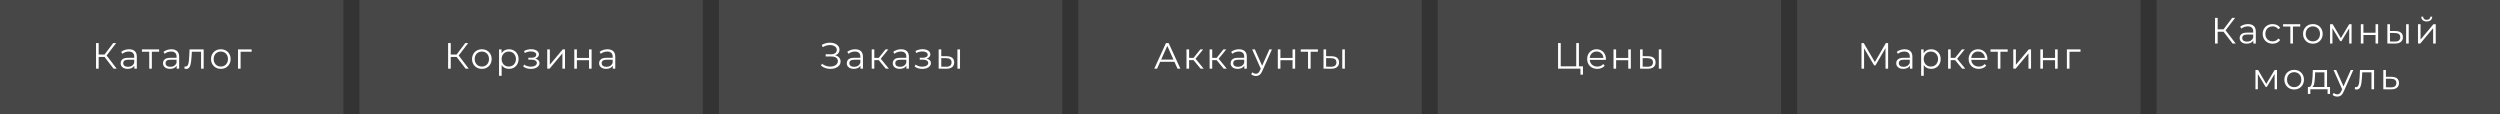 <?xml version="1.0" encoding="UTF-8"?> <svg xmlns="http://www.w3.org/2000/svg" width="1092" height="50" viewBox="0 0 1092 50" fill="none"><rect x="0" y="0" width="1092" height="50" fill="#333333" stroke="none"/> <rect width="150" height="50" fill="white" fill-opacity="0.1"></rect> <rect x="157" width="150" height="50" fill="white" fill-opacity="0.1"></rect> <rect x="314" width="150" height="50" fill="white" fill-opacity="0.1"></rect> <rect x="471" width="150" height="50" fill="white" fill-opacity="0.1"></rect> <rect x="628" width="150" height="50" fill="white" fill-opacity="0.1"></rect> <rect x="785" width="150" height="50" fill="white" fill-opacity="0.1"></rect> <rect x="942" width="150" height="50" fill="white" fill-opacity="0.1"></rect> <path d="M45.661 24.864H43.101V30H41.949V18.8H43.101V23.824H45.661L49.453 18.8H50.733L46.573 24.24L50.973 30H49.613L45.661 24.864ZM56.357 21.52C57.456 21.52 58.299 21.797 58.885 22.352C59.472 22.896 59.765 23.707 59.765 24.784V30H58.677V28.688C58.421 29.125 58.043 29.467 57.541 29.712C57.051 29.957 56.464 30.08 55.781 30.08C54.843 30.08 54.096 29.856 53.541 29.408C52.987 28.96 52.709 28.368 52.709 27.632C52.709 26.917 52.965 26.341 53.477 25.904C54 25.467 54.827 25.248 55.957 25.248H58.629V24.736C58.629 24.011 58.427 23.461 58.021 23.088C57.616 22.704 57.024 22.512 56.245 22.512C55.712 22.512 55.2 22.603 54.709 22.784C54.219 22.955 53.797 23.195 53.445 23.504L52.933 22.656C53.36 22.293 53.872 22.016 54.469 21.824C55.067 21.621 55.696 21.52 56.357 21.52ZM55.957 29.184C56.597 29.184 57.147 29.04 57.605 28.752C58.064 28.453 58.405 28.027 58.629 27.472V26.096H55.989C54.549 26.096 53.829 26.597 53.829 27.6C53.829 28.091 54.016 28.48 54.389 28.768C54.763 29.045 55.285 29.184 55.957 29.184ZM69.509 22.592H66.325V30H65.189V22.592H62.005V21.584H69.509V22.592ZM74.848 21.52C75.947 21.52 76.789 21.797 77.376 22.352C77.963 22.896 78.256 23.707 78.256 24.784V30H77.168V28.688C76.912 29.125 76.533 29.467 76.032 29.712C75.541 29.957 74.955 30.08 74.272 30.08C73.333 30.08 72.587 29.856 72.032 29.408C71.477 28.96 71.2 28.368 71.2 27.632C71.2 26.917 71.456 26.341 71.968 25.904C72.491 25.467 73.317 25.248 74.448 25.248H77.12V24.736C77.12 24.011 76.917 23.461 76.512 23.088C76.107 22.704 75.515 22.512 74.736 22.512C74.203 22.512 73.691 22.603 73.2 22.784C72.709 22.955 72.288 23.195 71.936 23.504L71.424 22.656C71.851 22.293 72.363 22.016 72.96 21.824C73.557 21.621 74.187 21.52 74.848 21.52ZM74.448 29.184C75.088 29.184 75.637 29.04 76.096 28.752C76.555 28.453 76.896 28.027 77.12 27.472V26.096H74.48C73.04 26.096 72.32 26.597 72.32 27.6C72.32 28.091 72.507 28.48 72.88 28.768C73.253 29.045 73.776 29.184 74.448 29.184ZM88.96 21.584V30H87.824V22.592H83.792L83.68 24.672C83.595 26.421 83.392 27.765 83.072 28.704C82.752 29.643 82.181 30.112 81.36 30.112C81.136 30.112 80.864 30.069 80.544 29.984L80.624 29.008C80.816 29.051 80.949 29.072 81.024 29.072C81.461 29.072 81.792 28.869 82.016 28.464C82.24 28.059 82.389 27.557 82.464 26.96C82.539 26.363 82.603 25.573 82.656 24.592L82.8 21.584H88.96ZM96.461 30.08C95.651 30.08 94.92 29.899 94.269 29.536C93.619 29.163 93.107 28.651 92.733 28C92.36 27.349 92.173 26.613 92.173 25.792C92.173 24.971 92.36 24.235 92.733 23.584C93.107 22.933 93.619 22.427 94.269 22.064C94.92 21.701 95.651 21.52 96.461 21.52C97.272 21.52 98.003 21.701 98.653 22.064C99.304 22.427 99.811 22.933 100.173 23.584C100.547 24.235 100.733 24.971 100.733 25.792C100.733 26.613 100.547 27.349 100.173 28C99.811 28.651 99.304 29.163 98.653 29.536C98.003 29.899 97.272 30.08 96.461 30.08ZM96.461 29.072C97.059 29.072 97.592 28.939 98.061 28.672C98.541 28.395 98.915 28.005 99.181 27.504C99.448 27.003 99.581 26.432 99.581 25.792C99.581 25.152 99.448 24.581 99.181 24.08C98.915 23.579 98.541 23.195 98.061 22.928C97.592 22.651 97.059 22.512 96.461 22.512C95.864 22.512 95.325 22.651 94.845 22.928C94.376 23.195 94.003 23.579 93.725 24.08C93.459 24.581 93.325 25.152 93.325 25.792C93.325 26.432 93.459 27.003 93.725 27.504C94.003 28.005 94.376 28.395 94.845 28.672C95.325 28.939 95.864 29.072 96.461 29.072ZM109.913 22.592H105.097V30H103.961V21.584H109.913V22.592Z" fill="white"></path> <path d="M199.442 24.864H196.882V30H195.73V18.8H196.882V23.824H199.442L203.234 18.8H204.514L200.354 24.24L204.754 30H203.394L199.442 24.864ZM210.48 30.08C209.67 30.08 208.939 29.899 208.288 29.536C207.638 29.163 207.126 28.651 206.752 28C206.379 27.349 206.192 26.613 206.192 25.792C206.192 24.971 206.379 24.235 206.752 23.584C207.126 22.933 207.638 22.427 208.288 22.064C208.939 21.701 209.67 21.52 210.48 21.52C211.291 21.52 212.022 21.701 212.672 22.064C213.323 22.427 213.83 22.933 214.192 23.584C214.566 24.235 214.752 24.971 214.752 25.792C214.752 26.613 214.566 27.349 214.192 28C213.83 28.651 213.323 29.163 212.672 29.536C212.022 29.899 211.291 30.08 210.48 30.08ZM210.48 29.072C211.078 29.072 211.611 28.939 212.08 28.672C212.56 28.395 212.934 28.005 213.2 27.504C213.467 27.003 213.6 26.432 213.6 25.792C213.6 25.152 213.467 24.581 213.2 24.08C212.934 23.579 212.56 23.195 212.08 22.928C211.611 22.651 211.078 22.512 210.48 22.512C209.883 22.512 209.344 22.651 208.864 22.928C208.395 23.195 208.022 23.579 207.744 24.08C207.478 24.581 207.344 25.152 207.344 25.792C207.344 26.432 207.478 27.003 207.744 27.504C208.022 28.005 208.395 28.395 208.864 28.672C209.344 28.939 209.883 29.072 210.48 29.072ZM222.316 21.52C223.105 21.52 223.82 21.701 224.46 22.064C225.1 22.416 225.601 22.917 225.964 23.568C226.327 24.219 226.508 24.96 226.508 25.792C226.508 26.635 226.327 27.381 225.964 28.032C225.601 28.683 225.1 29.189 224.46 29.552C223.831 29.904 223.116 30.08 222.316 30.08C221.633 30.08 221.015 29.941 220.46 29.664C219.916 29.376 219.468 28.96 219.116 28.416V33.104H217.98V21.584H219.068V23.248C219.409 22.693 219.857 22.267 220.412 21.968C220.977 21.669 221.612 21.52 222.316 21.52ZM222.236 29.072C222.823 29.072 223.356 28.939 223.836 28.672C224.316 28.395 224.689 28.005 224.956 27.504C225.233 27.003 225.372 26.432 225.372 25.792C225.372 25.152 225.233 24.587 224.956 24.096C224.689 23.595 224.316 23.205 223.836 22.928C223.356 22.651 222.823 22.512 222.236 22.512C221.639 22.512 221.1 22.651 220.62 22.928C220.151 23.205 219.777 23.595 219.5 24.096C219.233 24.587 219.1 25.152 219.1 25.792C219.1 26.432 219.233 27.003 219.5 27.504C219.777 28.005 220.151 28.395 220.62 28.672C221.1 28.939 221.639 29.072 222.236 29.072ZM233.782 25.616C234.38 25.755 234.838 25.995 235.158 26.336C235.489 26.677 235.654 27.093 235.654 27.584C235.654 28.075 235.484 28.512 235.142 28.896C234.812 29.28 234.358 29.579 233.782 29.792C233.206 29.995 232.572 30.096 231.878 30.096C231.27 30.096 230.673 30.011 230.086 29.84C229.5 29.659 228.988 29.397 228.55 29.056L228.934 28.208C229.318 28.496 229.766 28.72 230.278 28.88C230.79 29.04 231.308 29.12 231.83 29.12C232.609 29.12 233.244 28.976 233.734 28.688C234.236 28.389 234.486 27.989 234.486 27.488C234.486 27.04 234.284 26.693 233.878 26.448C233.473 26.192 232.918 26.064 232.214 26.064H230.774V25.232H232.15C232.78 25.232 233.286 25.115 233.67 24.88C234.054 24.635 234.246 24.309 234.246 23.904C234.246 23.456 234.028 23.104 233.59 22.848C233.164 22.592 232.604 22.464 231.91 22.464C231.004 22.464 230.108 22.693 229.222 23.152L228.902 22.272C229.905 21.749 230.945 21.488 232.022 21.488C232.662 21.488 233.238 21.584 233.75 21.776C234.273 21.957 234.678 22.219 234.966 22.56C235.265 22.901 235.414 23.296 235.414 23.744C235.414 24.171 235.265 24.549 234.966 24.88C234.678 25.211 234.284 25.456 233.782 25.616ZM239.033 21.584H240.169V28.272L245.785 21.584H246.793V30H245.657V23.312L240.057 30H239.033V21.584ZM250.849 21.584H251.985V25.312H257.281V21.584H258.417V30H257.281V26.288H251.985V30H250.849V21.584ZM265.342 21.52C266.44 21.52 267.283 21.797 267.87 22.352C268.456 22.896 268.75 23.707 268.75 24.784V30H267.662V28.688C267.406 29.125 267.027 29.467 266.526 29.712C266.035 29.957 265.448 30.08 264.766 30.08C263.827 30.08 263.08 29.856 262.526 29.408C261.971 28.96 261.694 28.368 261.694 27.632C261.694 26.917 261.95 26.341 262.462 25.904C262.984 25.467 263.811 25.248 264.942 25.248H267.614V24.736C267.614 24.011 267.411 23.461 267.006 23.088C266.6 22.704 266.008 22.512 265.23 22.512C264.696 22.512 264.184 22.603 263.694 22.784C263.203 22.955 262.782 23.195 262.43 23.504L261.918 22.656C262.344 22.293 262.856 22.016 263.454 21.824C264.051 21.621 264.68 21.52 265.342 21.52ZM264.942 29.184C265.582 29.184 266.131 29.04 266.59 28.752C267.048 28.453 267.39 28.027 267.614 27.472V26.096H264.974C263.534 26.096 262.814 26.597 262.814 27.6C262.814 28.091 263 28.48 263.374 28.768C263.747 29.045 264.27 29.184 264.942 29.184Z" fill="white"></path> <path d="M364.799 24.144C365.535 24.325 366.111 24.656 366.527 25.136C366.954 25.616 367.167 26.192 367.167 26.864C367.167 27.515 366.964 28.085 366.559 28.576C366.154 29.067 365.615 29.445 364.943 29.712C364.271 29.968 363.54 30.096 362.751 30.096C362.004 30.096 361.268 29.979 360.543 29.744C359.828 29.499 359.183 29.136 358.607 28.656L359.039 27.808C359.53 28.224 360.09 28.544 360.719 28.768C361.348 28.981 361.983 29.088 362.623 29.088C363.231 29.088 363.791 28.992 364.303 28.8C364.815 28.608 365.22 28.336 365.519 27.984C365.828 27.621 365.983 27.195 365.983 26.704C365.983 26.053 365.727 25.552 365.215 25.2C364.703 24.848 363.983 24.672 363.055 24.672H360.655V23.712H362.991C363.78 23.712 364.394 23.547 364.831 23.216C365.279 22.875 365.503 22.405 365.503 21.808C365.503 21.147 365.22 20.629 364.655 20.256C364.09 19.872 363.38 19.68 362.527 19.68C361.994 19.68 361.455 19.76 360.911 19.92C360.367 20.069 359.85 20.299 359.359 20.608L358.959 19.632C360.068 18.971 361.268 18.64 362.559 18.64C363.316 18.64 364.01 18.763 364.639 19.008C365.268 19.253 365.764 19.605 366.127 20.064C366.5 20.523 366.687 21.061 366.687 21.68C366.687 22.277 366.522 22.795 366.191 23.232C365.86 23.659 365.396 23.963 364.799 24.144ZM373.531 21.52C374.629 21.52 375.472 21.797 376.059 22.352C376.645 22.896 376.939 23.707 376.939 24.784V30H375.851V28.688C375.595 29.125 375.216 29.467 374.715 29.712C374.224 29.957 373.637 30.08 372.955 30.08C372.016 30.08 371.269 29.856 370.715 29.408C370.16 28.96 369.883 28.368 369.883 27.632C369.883 26.917 370.139 26.341 370.651 25.904C371.173 25.467 372 25.248 373.131 25.248H375.803V24.736C375.803 24.011 375.6 23.461 375.195 23.088C374.789 22.704 374.197 22.512 373.419 22.512C372.885 22.512 372.373 22.603 371.883 22.784C371.392 22.955 370.971 23.195 370.619 23.504L370.107 22.656C370.533 22.293 371.045 22.016 371.643 21.824C372.24 21.621 372.869 21.52 373.531 21.52ZM373.131 29.184C373.771 29.184 374.32 29.04 374.779 28.752C375.237 28.453 375.579 28.027 375.803 27.472V26.096H373.163C371.723 26.096 371.003 26.597 371.003 27.6C371.003 28.091 371.189 28.48 371.563 28.768C371.936 29.045 372.459 29.184 373.131 29.184ZM383.819 26.256H381.899V30H380.763V21.584H381.899V25.28H383.835L386.795 21.584H388.027L384.715 25.664L388.267 30H386.923L383.819 26.256ZM393.6 21.52C394.698 21.52 395.541 21.797 396.128 22.352C396.714 22.896 397.008 23.707 397.008 24.784V30H395.92V28.688C395.664 29.125 395.285 29.467 394.784 29.712C394.293 29.957 393.706 30.08 393.024 30.08C392.085 30.08 391.338 29.856 390.784 29.408C390.229 28.96 389.952 28.368 389.952 27.632C389.952 26.917 390.208 26.341 390.72 25.904C391.242 25.467 392.069 25.248 393.2 25.248H395.872V24.736C395.872 24.011 395.669 23.461 395.264 23.088C394.858 22.704 394.266 22.512 393.488 22.512C392.954 22.512 392.442 22.603 391.952 22.784C391.461 22.955 391.04 23.195 390.688 23.504L390.176 22.656C390.602 22.293 391.114 22.016 391.712 21.824C392.309 21.621 392.938 21.52 393.6 21.52ZM393.2 29.184C393.84 29.184 394.389 29.04 394.848 28.752C395.306 28.453 395.648 28.027 395.872 27.472V26.096H393.232C391.792 26.096 391.072 26.597 391.072 27.6C391.072 28.091 391.258 28.48 391.632 28.768C392.005 29.045 392.528 29.184 393.2 29.184ZM404.756 25.616C405.353 25.755 405.812 25.995 406.132 26.336C406.462 26.677 406.628 27.093 406.628 27.584C406.628 28.075 406.457 28.512 406.116 28.896C405.785 29.28 405.332 29.579 404.756 29.792C404.18 29.995 403.545 30.096 402.852 30.096C402.244 30.096 401.646 30.011 401.06 29.84C400.473 29.659 399.961 29.397 399.524 29.056L399.908 28.208C400.292 28.496 400.74 28.72 401.252 28.88C401.764 29.04 402.281 29.12 402.804 29.12C403.582 29.12 404.217 28.976 404.708 28.688C405.209 28.389 405.46 27.989 405.46 27.488C405.46 27.04 405.257 26.693 404.852 26.448C404.446 26.192 403.892 26.064 403.188 26.064H401.748V25.232H403.124C403.753 25.232 404.26 25.115 404.644 24.88C405.028 24.635 405.22 24.309 405.22 23.904C405.22 23.456 405.001 23.104 404.564 22.848C404.137 22.592 403.577 22.464 402.884 22.464C401.977 22.464 401.081 22.693 400.196 23.152L399.876 22.272C400.878 21.749 401.918 21.488 402.996 21.488C403.636 21.488 404.212 21.584 404.724 21.776C405.246 21.957 405.652 22.219 405.94 22.56C406.238 22.901 406.388 23.296 406.388 23.744C406.388 24.171 406.238 24.549 405.94 24.88C405.652 25.211 405.257 25.456 404.756 25.616ZM413.543 24.56C414.599 24.571 415.404 24.805 415.959 25.264C416.513 25.723 416.791 26.384 416.791 27.248C416.791 28.144 416.492 28.832 415.895 29.312C415.297 29.792 414.444 30.027 413.335 30.016L410.007 30V21.584H411.143V24.528L413.543 24.56ZM418.199 21.584H419.335V30H418.199V21.584ZM413.271 29.152C414.049 29.163 414.636 29.008 415.031 28.688C415.436 28.357 415.639 27.877 415.639 27.248C415.639 26.629 415.441 26.171 415.047 25.872C414.652 25.573 414.06 25.419 413.271 25.408L411.143 25.376V29.12L413.271 29.152Z" fill="white"></path> <path d="M512.998 27.008H506.758L505.414 30H504.182L509.302 18.8H510.47L515.59 30H514.342L512.998 27.008ZM512.566 26.048L509.878 20.032L507.19 26.048H512.566ZM521.32 26.256H519.4V30H518.264V21.584H519.4V25.28H521.336L524.296 21.584H525.528L522.216 25.664L525.768 30H524.424L521.32 26.256ZM531.417 26.256H529.497V30H528.361V21.584H529.497V25.28H531.433L534.393 21.584H535.625L532.313 25.664L535.865 30H534.521L531.417 26.256ZM541.198 21.52C542.297 21.52 543.139 21.797 543.726 22.352C544.313 22.896 544.606 23.707 544.606 24.784V30H543.518V28.688C543.262 29.125 542.883 29.467 542.382 29.712C541.891 29.957 541.305 30.08 540.622 30.08C539.683 30.08 538.937 29.856 538.382 29.408C537.827 28.96 537.55 28.368 537.55 27.632C537.55 26.917 537.806 26.341 538.318 25.904C538.841 25.467 539.667 25.248 540.798 25.248H543.47V24.736C543.47 24.011 543.267 23.461 542.862 23.088C542.457 22.704 541.865 22.512 541.086 22.512C540.553 22.512 540.041 22.603 539.55 22.784C539.059 22.955 538.638 23.195 538.286 23.504L537.774 22.656C538.201 22.293 538.713 22.016 539.31 21.824C539.907 21.621 540.537 21.52 541.198 21.52ZM540.798 29.184C541.438 29.184 541.987 29.04 542.446 28.752C542.905 28.453 543.246 28.027 543.47 27.472V26.096H540.83C539.39 26.096 538.67 26.597 538.67 27.6C538.67 28.091 538.857 28.48 539.23 28.768C539.603 29.045 540.126 29.184 540.798 29.184ZM555.582 21.584L551.374 31.008C551.033 31.797 550.638 32.357 550.19 32.688C549.742 33.019 549.203 33.184 548.574 33.184C548.169 33.184 547.79 33.12 547.438 32.992C547.086 32.864 546.782 32.672 546.526 32.416L547.054 31.568C547.481 31.995 547.993 32.208 548.59 32.208C548.974 32.208 549.299 32.101 549.566 31.888C549.843 31.675 550.099 31.312 550.334 30.8L550.702 29.984L546.942 21.584H548.126L551.294 28.736L554.462 21.584H555.582ZM558.152 21.584H559.288V25.312H564.584V21.584H565.72V30H564.584V26.288H559.288V30H558.152V21.584ZM575.669 22.592H572.485V30H571.349V22.592H568.165V21.584H575.669V22.592ZM581.647 24.56C582.703 24.571 583.509 24.805 584.063 25.264C584.618 25.723 584.895 26.384 584.895 27.248C584.895 28.144 584.597 28.832 583.999 29.312C583.402 29.792 582.549 30.027 581.439 30.016L578.111 30V21.584H579.247V24.528L581.647 24.56ZM586.303 21.584H587.439V30H586.303V21.584ZM581.375 29.152C582.154 29.163 582.741 29.008 583.135 28.688C583.541 28.357 583.743 27.877 583.743 27.248C583.743 26.629 583.546 26.171 583.151 25.872C582.757 25.573 582.165 25.419 581.375 25.408L579.247 25.376V29.12L581.375 29.152Z" fill="white"></path> <path d="M691.443 28.976V32.624H690.339V30H680.563V18.8H681.731V28.976H688.499V18.8H689.667V28.976H691.443ZM701.451 26.144H694.411C694.475 27.019 694.811 27.728 695.419 28.272C696.027 28.805 696.795 29.072 697.723 29.072C698.246 29.072 698.726 28.981 699.163 28.8C699.6 28.608 699.979 28.331 700.299 27.968L700.939 28.704C700.566 29.152 700.096 29.493 699.531 29.728C698.976 29.963 698.363 30.08 697.691 30.08C696.827 30.08 696.059 29.899 695.387 29.536C694.726 29.163 694.208 28.651 693.835 28C693.462 27.349 693.275 26.613 693.275 25.792C693.275 24.971 693.451 24.235 693.803 23.584C694.166 22.933 694.656 22.427 695.275 22.064C695.904 21.701 696.608 21.52 697.387 21.52C698.166 21.52 698.864 21.701 699.483 22.064C700.102 22.427 700.587 22.933 700.939 23.584C701.291 24.224 701.467 24.96 701.467 25.792L701.451 26.144ZM697.387 22.496C696.576 22.496 695.894 22.757 695.339 23.28C694.795 23.792 694.486 24.464 694.411 25.296H700.379C700.304 24.464 699.99 23.792 699.435 23.28C698.891 22.757 698.208 22.496 697.387 22.496ZM704.782 21.584H705.918V25.312H711.214V21.584H712.35V30H711.214V26.288H705.918V30H704.782V21.584ZM719.915 24.56C720.971 24.571 721.776 24.805 722.331 25.264C722.885 25.723 723.163 26.384 723.163 27.248C723.163 28.144 722.864 28.832 722.267 29.312C721.669 29.792 720.816 30.027 719.707 30.016L716.379 30V21.584H717.515V24.528L719.915 24.56ZM724.571 21.584H725.707V30H724.571V21.584ZM719.643 29.152C720.421 29.163 721.008 29.008 721.403 28.688C721.808 28.357 722.011 27.877 722.011 27.248C722.011 26.629 721.813 26.171 721.419 25.872C721.024 25.573 720.432 25.419 719.643 25.408L717.515 25.376V29.12L719.643 29.152Z" fill="white"></path> <path d="M824.726 18.8V30H823.59V21.04L819.19 28.576H818.63L814.23 21.088V30H813.094V18.8H814.07L818.934 27.104L823.75 18.8H824.726ZM831.924 21.52C833.023 21.52 833.866 21.797 834.452 22.352C835.039 22.896 835.332 23.707 835.332 24.784V30H834.244V28.688C833.988 29.125 833.61 29.467 833.108 29.712C832.618 29.957 832.031 30.08 831.348 30.08C830.41 30.08 829.663 29.856 829.108 29.408C828.554 28.96 828.276 28.368 828.276 27.632C828.276 26.917 828.532 26.341 829.044 25.904C829.567 25.467 830.394 25.248 831.524 25.248H834.196V24.736C834.196 24.011 833.994 23.461 833.588 23.088C833.183 22.704 832.591 22.512 831.812 22.512C831.279 22.512 830.767 22.603 830.276 22.784C829.786 22.955 829.364 23.195 829.012 23.504L828.5 22.656C828.927 22.293 829.439 22.016 830.036 21.824C830.634 21.621 831.263 21.52 831.924 21.52ZM831.524 29.184C832.164 29.184 832.714 29.04 833.172 28.752C833.631 28.453 833.972 28.027 834.196 27.472V26.096H831.556C830.116 26.096 829.396 26.597 829.396 27.6C829.396 28.091 829.583 28.48 829.956 28.768C830.33 29.045 830.852 29.184 831.524 29.184ZM843.493 21.52C844.282 21.52 844.997 21.701 845.637 22.064C846.277 22.416 846.778 22.917 847.141 23.568C847.503 24.219 847.685 24.96 847.685 25.792C847.685 26.635 847.503 27.381 847.141 28.032C846.778 28.683 846.277 29.189 845.637 29.552C845.007 29.904 844.293 30.08 843.493 30.08C842.81 30.08 842.191 29.941 841.637 29.664C841.093 29.376 840.645 28.96 840.293 28.416V33.104H839.157V21.584H840.245V23.248C840.586 22.693 841.034 22.267 841.589 21.968C842.154 21.669 842.789 21.52 843.493 21.52ZM843.413 29.072C843.999 29.072 844.533 28.939 845.013 28.672C845.493 28.395 845.866 28.005 846.133 27.504C846.41 27.003 846.549 26.432 846.549 25.792C846.549 25.152 846.41 24.587 846.133 24.096C845.866 23.595 845.493 23.205 845.013 22.928C844.533 22.651 843.999 22.512 843.413 22.512C842.815 22.512 842.277 22.651 841.797 22.928C841.327 23.205 840.954 23.595 840.677 24.096C840.41 24.587 840.277 25.152 840.277 25.792C840.277 26.432 840.41 27.003 840.677 27.504C840.954 28.005 841.327 28.395 841.797 28.672C842.277 28.939 842.815 29.072 843.413 29.072ZM853.981 26.256H852.061V30H850.925V21.584H852.061V25.28H853.997L856.957 21.584H858.189L854.877 25.664L858.429 30H857.085L853.981 26.256ZM868.085 26.144H861.045C861.109 27.019 861.445 27.728 862.053 28.272C862.661 28.805 863.429 29.072 864.357 29.072C864.88 29.072 865.36 28.981 865.797 28.8C866.235 28.608 866.613 28.331 866.933 27.968L867.573 28.704C867.2 29.152 866.731 29.493 866.165 29.728C865.611 29.963 864.997 30.08 864.325 30.08C863.461 30.08 862.693 29.899 862.021 29.536C861.36 29.163 860.843 28.651 860.469 28C860.096 27.349 859.909 26.613 859.909 25.792C859.909 24.971 860.085 24.235 860.437 23.584C860.8 22.933 861.291 22.427 861.909 22.064C862.539 21.701 863.243 21.52 864.021 21.52C864.8 21.52 865.499 21.701 866.117 22.064C866.736 22.427 867.221 22.933 867.573 23.584C867.925 24.224 868.101 24.96 868.101 25.792L868.085 26.144ZM864.021 22.496C863.211 22.496 862.528 22.757 861.973 23.28C861.429 23.792 861.12 24.464 861.045 25.296H867.013C866.939 24.464 866.624 23.792 866.069 23.28C865.525 22.757 864.843 22.496 864.021 22.496ZM876.961 22.592H873.777V30H872.641V22.592H869.457V21.584H876.961V22.592ZM879.404 21.584H880.54V28.272L886.156 21.584H887.164V30H886.028V23.312L880.428 30H879.404V21.584ZM891.219 21.584H892.355V25.312H897.651V21.584H898.787V30H897.651V26.288H892.355V30H891.219V21.584ZM908.768 22.592H903.952V30H902.816V21.584H908.768V22.592Z" fill="white"></path> <path d="M971.234 13.864H968.674V19H967.522V7.8H968.674V12.824H971.234L975.026 7.8H976.306L972.146 13.24L976.546 19H975.186L971.234 13.864ZM981.931 10.52C983.029 10.52 983.872 10.797 984.459 11.352C985.045 11.896 985.339 12.707 985.339 13.784V19H984.251V17.688C983.995 18.125 983.616 18.467 983.115 18.712C982.624 18.957 982.037 19.08 981.355 19.08C980.416 19.08 979.669 18.856 979.115 18.408C978.56 17.96 978.283 17.368 978.283 16.632C978.283 15.917 978.539 15.341 979.051 14.904C979.573 14.467 980.4 14.248 981.531 14.248H984.203V13.736C984.203 13.011 984 12.461 983.595 12.088C983.189 11.704 982.597 11.512 981.819 11.512C981.285 11.512 980.773 11.603 980.283 11.784C979.792 11.955 979.371 12.195 979.019 12.504L978.507 11.656C978.933 11.293 979.445 11.016 980.043 10.824C980.64 10.621 981.269 10.52 981.931 10.52ZM981.531 18.184C982.171 18.184 982.72 18.04 983.179 17.752C983.637 17.453 983.979 17.027 984.203 16.472V15.096H981.563C980.123 15.096 979.403 15.597 979.403 16.6C979.403 17.091 979.589 17.48 979.963 17.768C980.336 18.045 980.859 18.184 981.531 18.184ZM992.683 19.08C991.851 19.08 991.104 18.899 990.443 18.536C989.792 18.173 989.28 17.667 988.907 17.016C988.534 16.355 988.347 15.613 988.347 14.792C988.347 13.971 988.534 13.235 988.907 12.584C989.28 11.933 989.792 11.427 990.443 11.064C991.104 10.701 991.851 10.52 992.683 10.52C993.408 10.52 994.054 10.664 994.619 10.952C995.195 11.229 995.648 11.64 995.979 12.184L995.131 12.76C994.854 12.344 994.502 12.035 994.075 11.832C993.648 11.619 993.184 11.512 992.683 11.512C992.075 11.512 991.526 11.651 991.035 11.928C990.555 12.195 990.176 12.579 989.899 13.08C989.632 13.581 989.499 14.152 989.499 14.792C989.499 15.443 989.632 16.019 989.899 16.52C990.176 17.011 990.555 17.395 991.035 17.672C991.526 17.939 992.075 18.072 992.683 18.072C993.184 18.072 993.648 17.971 994.075 17.768C994.502 17.565 994.854 17.256 995.131 16.84L995.979 17.416C995.648 17.96 995.195 18.376 994.619 18.664C994.043 18.941 993.398 19.08 992.683 19.08ZM1004.74 11.592H1001.56V19H1000.42V11.592H997.238V10.584H1004.74V11.592ZM1010.27 19.08C1009.46 19.08 1008.72 18.899 1008.07 18.536C1007.42 18.163 1006.91 17.651 1006.54 17C1006.16 16.349 1005.98 15.613 1005.98 14.792C1005.98 13.971 1006.16 13.235 1006.54 12.584C1006.91 11.933 1007.42 11.427 1008.07 11.064C1008.72 10.701 1009.46 10.52 1010.27 10.52C1011.08 10.52 1011.81 10.701 1012.46 11.064C1013.11 11.427 1013.62 11.933 1013.98 12.584C1014.35 13.235 1014.54 13.971 1014.54 14.792C1014.54 15.613 1014.35 16.349 1013.98 17C1013.62 17.651 1013.11 18.163 1012.46 18.536C1011.81 18.899 1011.08 19.08 1010.27 19.08ZM1010.27 18.072C1010.86 18.072 1011.4 17.939 1011.87 17.672C1012.35 17.395 1012.72 17.005 1012.99 16.504C1013.25 16.003 1013.39 15.432 1013.39 14.792C1013.39 14.152 1013.25 13.581 1012.99 13.08C1012.72 12.579 1012.35 12.195 1011.87 11.928C1011.4 11.651 1010.86 11.512 1010.27 11.512C1009.67 11.512 1009.13 11.651 1008.65 11.928C1008.18 12.195 1007.81 12.579 1007.53 13.08C1007.26 13.581 1007.13 14.152 1007.13 14.792C1007.13 15.432 1007.26 16.003 1007.53 16.504C1007.81 17.005 1008.18 17.395 1008.65 17.672C1009.13 17.939 1009.67 18.072 1010.27 18.072ZM1027.17 10.584V19H1026.13V12.344L1022.73 17.976H1022.21L1018.81 12.328V19H1017.77V10.584H1018.92L1022.49 16.648L1026.12 10.584H1027.17ZM1031.21 10.584H1032.34V14.312H1037.64V10.584H1038.77V19H1037.64V15.288H1032.34V19H1031.21V10.584ZM1046.34 13.56C1047.4 13.571 1048.2 13.805 1048.76 14.264C1049.31 14.723 1049.59 15.384 1049.59 16.248C1049.59 17.144 1049.29 17.832 1048.69 18.312C1048.09 18.792 1047.24 19.027 1046.13 19.016L1042.8 19V10.584H1043.94V13.528L1046.34 13.56ZM1051 10.584H1052.13V19H1051V10.584ZM1046.07 18.152C1046.85 18.163 1047.43 18.008 1047.83 17.688C1048.23 17.357 1048.44 16.877 1048.44 16.248C1048.44 15.629 1048.24 15.171 1047.84 14.872C1047.45 14.573 1046.86 14.419 1046.07 14.408L1043.94 14.376V18.12L1046.07 18.152ZM1056.17 10.584H1057.3V17.272L1062.92 10.584H1063.93V19H1062.79V12.312L1057.19 19H1056.17V10.584ZM1059.99 9.368C1059.26 9.368 1058.69 9.187 1058.26 8.824C1057.84 8.461 1057.62 7.949 1057.61 7.288H1058.42C1058.43 7.704 1058.58 8.04 1058.87 8.296C1059.16 8.541 1059.53 8.664 1059.99 8.664C1060.45 8.664 1060.82 8.541 1061.11 8.296C1061.41 8.04 1061.56 7.704 1061.57 7.288H1062.39C1062.38 7.949 1062.16 8.461 1061.72 8.824C1061.29 9.187 1060.72 9.368 1059.99 9.368ZM994.594 30.584V39H993.554V32.344L990.146 37.976H989.634L986.226 32.328V39H985.186V30.584H986.338L989.906 36.648L993.538 30.584H994.594ZM1002.1 39.08C1001.29 39.08 1000.56 38.899 999.907 38.536C999.256 38.163 998.744 37.651 998.371 37C997.998 36.349 997.811 35.613 997.811 34.792C997.811 33.971 997.998 33.235 998.371 32.584C998.744 31.933 999.256 31.427 999.907 31.064C1000.56 30.701 1001.29 30.52 1002.1 30.52C1002.91 30.52 1003.64 30.701 1004.29 31.064C1004.94 31.427 1005.45 31.933 1005.81 32.584C1006.18 33.235 1006.37 33.971 1006.37 34.792C1006.37 35.613 1006.18 36.349 1005.81 37C1005.45 37.651 1004.94 38.163 1004.29 38.536C1003.64 38.899 1002.91 39.08 1002.1 39.08ZM1002.1 38.072C1002.7 38.072 1003.23 37.939 1003.7 37.672C1004.18 37.395 1004.55 37.005 1004.82 36.504C1005.09 36.003 1005.22 35.432 1005.22 34.792C1005.22 34.152 1005.09 33.581 1004.82 33.08C1004.55 32.579 1004.18 32.195 1003.7 31.928C1003.23 31.651 1002.7 31.512 1002.1 31.512C1001.5 31.512 1000.96 31.651 1000.48 31.928C1000.01 32.195 999.64 32.579 999.363 33.08C999.096 33.581 998.963 34.152 998.963 34.792C998.963 35.432 999.096 36.003 999.363 36.504C999.64 37.005 1000.01 37.395 1000.48 37.672C1000.96 37.939 1001.5 38.072 1002.1 38.072ZM1017.76 38.008V41.032H1016.69V39H1009.15V41.032H1008.08V38.008H1008.56C1009.13 37.976 1009.51 37.56 1009.71 36.76C1009.91 35.96 1010.05 34.84 1010.13 33.4L1010.24 30.584H1016.45V38.008H1017.76ZM1011.17 33.464C1011.11 34.659 1011.01 35.645 1010.86 36.424C1010.71 37.192 1010.45 37.72 1010.06 38.008H1015.31V31.592H1011.26L1011.17 33.464ZM1027.93 30.584L1023.72 40.008C1023.38 40.797 1022.98 41.357 1022.53 41.688C1022.09 42.019 1021.55 42.184 1020.92 42.184C1020.51 42.184 1020.13 42.12 1019.78 41.992C1019.43 41.864 1019.13 41.672 1018.87 41.416L1019.4 40.568C1019.82 40.995 1020.34 41.208 1020.93 41.208C1021.32 41.208 1021.64 41.101 1021.91 40.888C1022.19 40.675 1022.44 40.312 1022.68 39.8L1023.05 38.984L1019.29 30.584H1020.47L1023.64 37.736L1026.81 30.584H1027.93ZM1037 30.584V39H1035.86V31.592H1031.83L1031.72 33.672C1031.64 35.421 1031.43 36.765 1031.11 37.704C1030.79 38.643 1030.22 39.112 1029.4 39.112C1029.18 39.112 1028.9 39.069 1028.58 38.984L1028.66 38.008C1028.86 38.051 1028.99 38.072 1029.06 38.072C1029.5 38.072 1029.83 37.869 1030.06 37.464C1030.28 37.059 1030.43 36.557 1030.5 35.96C1030.58 35.363 1030.64 34.573 1030.7 33.592L1030.84 30.584H1037ZM1044.65 33.56C1045.7 33.571 1046.5 33.805 1047.05 34.264C1047.6 34.723 1047.88 35.384 1047.88 36.248C1047.88 37.144 1047.58 37.832 1046.98 38.312C1046.4 38.792 1045.54 39.027 1044.42 39.016L1041.03 39V30.584H1042.17V33.528L1044.65 33.56ZM1044.36 38.152C1045.14 38.163 1045.72 38.008 1046.12 37.688C1046.52 37.357 1046.73 36.877 1046.73 36.248C1046.73 35.629 1046.53 35.171 1046.13 34.872C1045.74 34.573 1045.15 34.419 1044.36 34.408L1042.17 34.376V38.12L1044.36 38.152Z" fill="white"></path> </svg> 